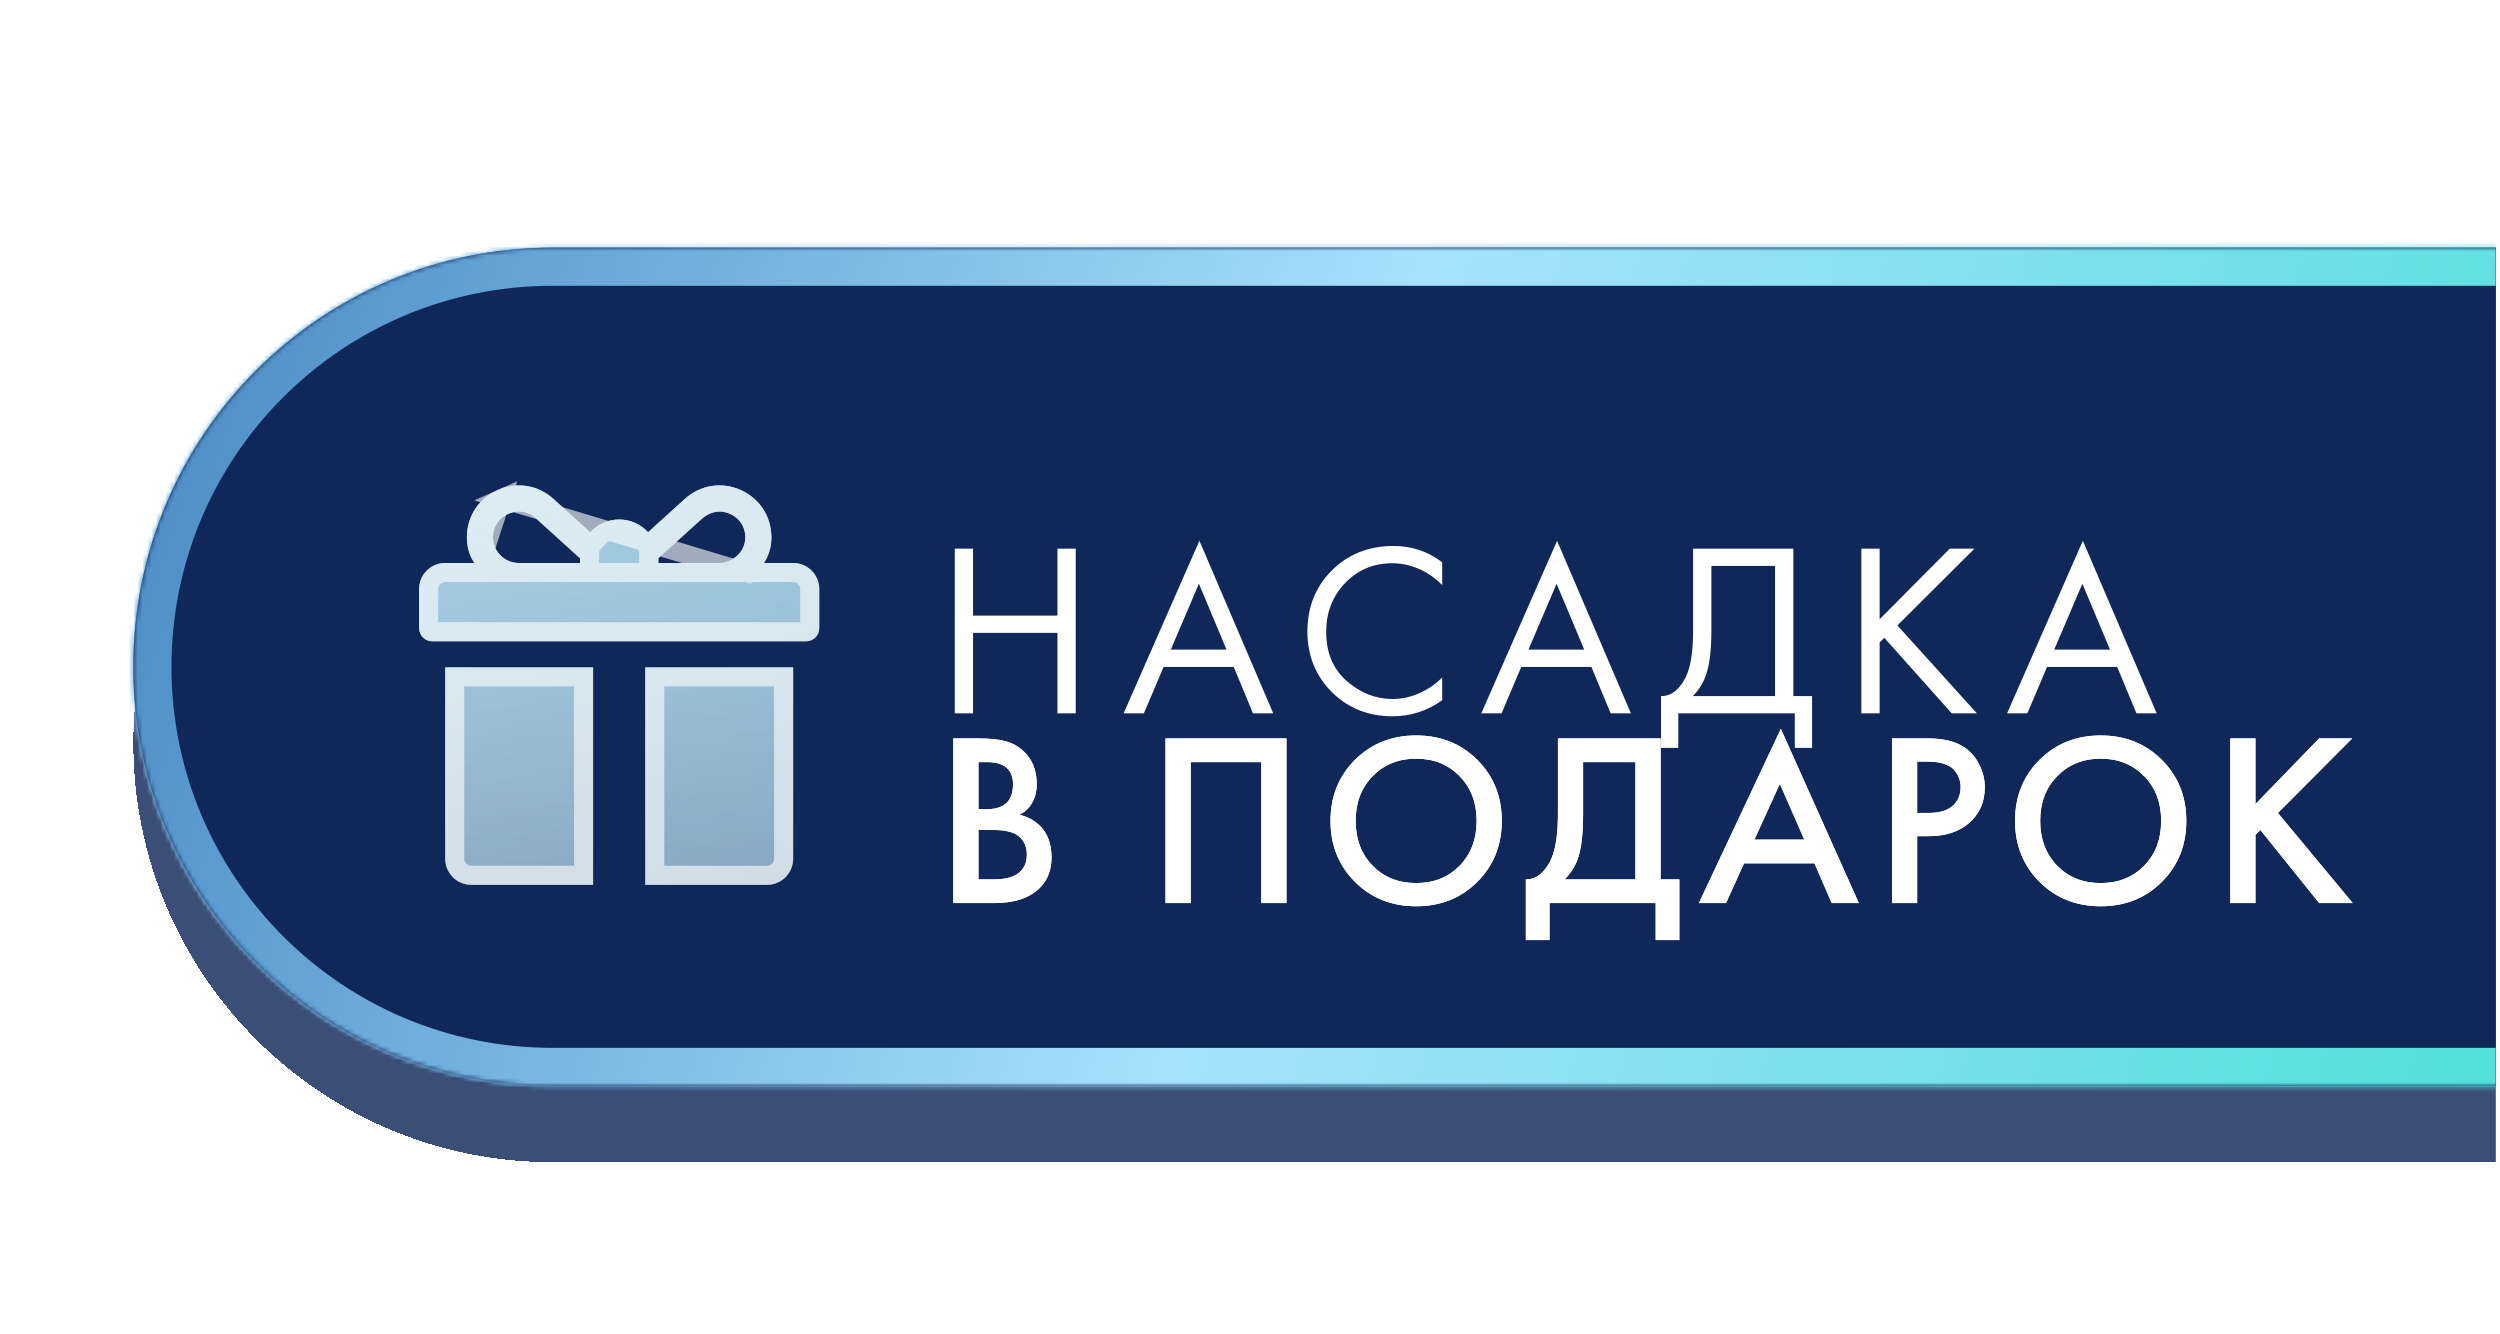 <?xml version="1.0" encoding="UTF-8"?> <svg xmlns="http://www.w3.org/2000/svg" width="553" height="295" viewBox="0 0 553 295" fill="none"><g clip-path="url(#clip0_8268_2552)"><g filter="url(#filter0_d_8268_2552)"><path d="M556.285 54.786H122.214C71.009 54.786 29.5 96.295 29.5 147.5V147.5C29.5 198.705 71.009 240.214 122.214 240.214H556.285V54.786Z" fill="#082051" fill-opacity="0.79" shape-rendering="crispEdges"></path></g><path d="M556.285 54.786H122.214C71.009 54.786 29.5 96.295 29.5 147.5V147.5C29.5 198.705 71.009 240.214 122.214 240.214H556.285V54.786Z" fill="#082051" fill-opacity="0.79"></path><g filter="url(#filter1_f_8268_2552)"><path d="M556.285 54.786H122.214C71.009 54.786 29.5 96.295 29.5 147.5V147.5C29.5 198.705 71.009 240.214 122.214 240.214H556.285V54.786Z" fill="url(#paint0_linear_8268_2552)"></path></g><mask id="path-4-inside-1_8268_2552" fill="white"><path d="M556.285 54.786H122.214C71.009 54.786 29.5 96.295 29.5 147.5V147.5C29.5 198.705 71.009 240.214 122.214 240.214H556.285V54.786Z"></path></mask><path d="M556.285 54.786H122.214C71.009 54.786 29.5 96.295 29.5 147.5V147.5C29.5 198.705 71.009 240.214 122.214 240.214H556.285V54.786Z" fill="#082051" fill-opacity="0.79"></path><path d="M556.285 46.357H122.214C66.354 46.357 21.071 91.64 21.071 147.5L37.928 147.5C37.928 100.95 75.664 63.214 122.214 63.214H556.285V46.357ZM21.071 147.5C21.071 203.36 66.354 248.643 122.214 248.643H556.285V231.786H122.214C75.664 231.786 37.928 194.05 37.928 147.5L21.071 147.5ZM556.285 240.214V54.786V240.214ZM122.214 46.357C66.354 46.357 21.071 91.64 21.071 147.5V147.5C21.071 203.36 66.354 248.643 122.214 248.643L122.214 231.786C75.664 231.786 37.928 194.05 37.928 147.5V147.5C37.928 100.95 75.664 63.214 122.214 63.214L122.214 46.357Z" fill="url(#paint1_linear_8268_2552)" mask="url(#path-4-inside-1_8268_2552)"></path><g filter="url(#filter2_f_8268_2552)"><mask id="path-6-inside-2_8268_2552" fill="white"><path d="M556.285 54.786H122.214C71.009 54.786 29.5 96.295 29.5 147.5V147.5C29.5 198.705 71.009 240.214 122.214 240.214H556.285V54.786Z"></path></mask><path d="M556.285 54.786H122.214C71.009 54.786 29.5 96.295 29.5 147.5V147.5C29.5 198.705 71.009 240.214 122.214 240.214H556.285V54.786Z" fill="#102859"></path><path d="M556.285 46.357H122.214C66.354 46.357 21.071 91.64 21.071 147.5L37.928 147.5C37.928 100.95 75.664 63.214 122.214 63.214H556.285V46.357ZM21.071 147.5C21.071 203.36 66.354 248.643 122.214 248.643H556.285V231.786H122.214C75.664 231.786 37.928 194.05 37.928 147.5L21.071 147.5ZM556.285 240.214V54.786V240.214ZM122.214 46.357C66.354 46.357 21.071 91.64 21.071 147.5V147.5C21.071 203.36 66.354 248.643 122.214 248.643L122.214 231.786C75.664 231.786 37.928 194.05 37.928 147.5V147.5C37.928 100.95 75.664 63.214 122.214 63.214L122.214 46.357Z" fill="url(#paint2_linear_8268_2552)" mask="url(#path-6-inside-2_8268_2552)"></path></g><path d="M175.441 124.535H168.999C169.849 123.191 170.41 121.681 170.57 120.085C171.08 114.983 168.393 110.409 163.819 108.381C159.614 106.517 154.889 107.279 151.486 110.365L143.352 117.738C141.768 116.005 139.49 114.916 136.963 114.916C134.431 114.916 132.15 116.008 130.565 117.746L122.421 110.365C119.013 107.279 114.289 106.52 110.086 108.382C105.513 110.41 102.826 114.985 103.338 120.087C103.498 121.683 104.059 123.191 104.908 124.535H98.485C95.297 124.535 92.713 127.12 92.713 130.307V138.965C92.713 140.558 94.005 141.851 95.599 141.851H178.327C179.921 141.851 181.213 140.559 181.213 138.965V130.307C181.213 127.12 178.629 124.535 175.441 124.535ZM128.305 123.574V124.535H114.729C111.142 124.535 108.319 121.192 109.215 117.457C109.609 115.812 110.797 114.41 112.332 113.7C114.441 112.726 116.776 113.039 118.547 114.642L128.308 123.489C128.307 123.517 128.305 123.545 128.305 123.574ZM164.843 119.318C164.628 122.318 161.918 124.536 158.911 124.536H145.621V123.574C145.621 123.54 145.618 123.506 145.618 123.472L155.228 114.762C156.706 113.422 158.775 112.796 160.687 113.367C163.432 114.185 165.043 116.519 164.843 119.318ZM98.485 147.622V189.949C98.485 193.136 101.069 195.72 104.256 195.72H131.191V147.622H98.485ZM142.735 147.622V195.72H169.669C172.857 195.72 175.441 193.136 175.441 189.949V147.622H142.735Z" fill="url(#paint3_linear_8268_2552)"></path><g filter="url(#filter3_f_8268_2552)"><path d="M175.441 124.535H168.999C169.849 123.191 170.41 121.681 170.57 120.085C171.08 114.983 168.393 110.409 163.819 108.381C159.614 106.517 154.889 107.279 151.486 110.365L143.352 117.738C141.768 116.005 139.49 114.916 136.963 114.916C134.431 114.916 132.15 116.008 130.565 117.746L122.421 110.365C119.013 107.279 114.289 106.52 110.086 108.382C105.513 110.41 102.826 114.985 103.338 120.087C103.498 121.683 104.059 123.191 104.908 124.535H98.485C95.297 124.535 92.713 127.12 92.713 130.307V138.965C92.713 140.558 94.005 141.851 95.599 141.851H178.327C179.921 141.851 181.213 140.559 181.213 138.965V130.307C181.213 127.12 178.629 124.535 175.441 124.535ZM128.305 123.574V124.535H114.729C111.142 124.535 108.319 121.192 109.215 117.457C109.609 115.812 110.797 114.41 112.332 113.7C114.441 112.726 116.776 113.039 118.547 114.642L128.308 123.489C128.307 123.517 128.305 123.545 128.305 123.574ZM164.843 119.318C164.628 122.318 161.918 124.536 158.911 124.536H145.621V123.574C145.621 123.54 145.618 123.506 145.618 123.472L155.228 114.762C156.706 113.422 158.775 112.796 160.687 113.367C163.432 114.185 165.043 116.519 164.843 119.318ZM98.485 147.622V189.949C98.485 193.136 101.069 195.72 104.256 195.72H131.191V147.622H98.485ZM142.735 147.622V195.72H169.669C172.857 195.72 175.441 193.136 175.441 189.949V147.622H142.735Z" fill="url(#paint4_linear_8268_2552)" fill-opacity="0.52"></path></g><g filter="url(#filter4_f_8268_2552)"><path d="M165.175 126.643L167.218 123.41C167.911 122.312 168.349 121.113 168.473 119.875C168.893 115.674 166.703 111.964 162.965 110.308C159.522 108.782 155.687 109.4 152.902 111.926L152.901 111.927L144.767 119.299L143.212 120.708L141.797 119.159C140.593 117.843 138.872 117.023 136.963 117.023C135.05 117.023 133.326 117.846 132.123 119.166L130.707 120.719L129.15 119.308L121.006 111.927C118.216 109.4 114.382 108.784 110.941 110.309L165.175 126.643ZM165.175 126.643H168.999M165.175 126.643H168.999M168.999 126.643H175.441C177.465 126.643 179.106 128.283 179.106 130.307V138.965C179.106 139.395 178.757 139.744 178.327 139.744H95.599C95.169 139.744 94.82 139.395 94.82 138.965V130.307C94.82 128.283 96.461 126.643 98.485 126.643H104.908H108.733M168.999 126.643H108.733M108.733 126.643L106.689 123.41M108.733 126.643L106.689 123.41M106.689 123.41C105.996 122.313 105.559 121.114 105.435 119.877C105.013 115.676 107.204 111.966 110.94 110.309L106.689 123.41ZM128.305 126.643H130.412V124.535V123.598L130.413 123.585C130.413 123.571 130.414 123.551 130.414 123.527L130.432 122.57L129.723 121.927L119.962 113.08L119.961 113.079C117.549 110.897 114.306 110.467 111.448 111.788L111.448 111.788C109.352 112.756 107.717 114.667 107.166 116.965L107.166 116.965C105.945 122.056 109.811 126.643 114.729 126.643H128.305ZM130.412 123.612L130.412 123.608C130.412 123.613 130.412 123.616 130.412 123.612ZM143.513 124.536V126.643H145.621H158.911C162.87 126.643 166.64 123.718 166.945 119.469C167.217 115.672 164.969 112.445 161.29 111.347L160.724 113.244L161.29 111.347C158.555 110.532 155.741 111.453 153.813 113.201L153.812 113.201L144.203 121.911L143.501 122.547L143.511 123.493C143.511 123.519 143.512 123.542 143.512 123.558L143.513 123.59V124.536ZM100.592 189.949V149.73H129.084V193.613H104.256C102.232 193.613 100.592 191.973 100.592 189.949ZM169.669 193.613H144.842V149.73H173.334V189.949C173.334 191.973 171.693 193.613 169.669 193.613Z" stroke="white" stroke-opacity="0.61" stroke-width="4.214"></path></g><g filter="url(#filter5_d_8268_2552)"><path d="M215.236 104.51V119.307H233.909V104.51H237.95V140.929H233.909V123.129H215.236V140.929H211.196V104.51H215.236ZM277.158 140.929L272.9 130.664H257.393L253.025 140.929H248.548L265.31 102.763L281.636 140.929H277.158ZM258.977 126.842H271.316L265.201 112.264L258.977 126.842ZM319.011 107.513V112.537C317.555 111.081 315.972 109.952 314.261 109.151C312.186 108.205 310.093 107.732 307.982 107.732C303.796 107.732 300.302 109.206 297.499 112.154C294.733 115.066 293.349 118.652 293.349 122.911C293.349 127.497 294.86 131.119 297.881 133.776C300.939 136.433 304.324 137.762 308.037 137.762C310.366 137.762 312.623 137.198 314.807 136.069C316.336 135.305 317.737 134.286 319.011 133.012V138.035C315.699 140.401 312.041 141.584 308.037 141.584C302.65 141.584 298.154 139.782 294.551 136.178C290.983 132.575 289.2 128.134 289.2 122.856C289.2 117.432 291.002 112.919 294.605 109.315C298.245 105.712 302.795 103.91 308.255 103.91C312.259 103.91 315.845 105.111 319.011 107.513ZM356.275 140.929L352.016 130.664H336.51L332.142 140.929H327.665L344.427 102.763L360.752 140.929H356.275ZM338.093 126.842H350.433L344.318 112.264L338.093 126.842ZM374.515 104.51H396.683V137.107H400.832V148.573H397.01V140.929H371.239V148.573H367.417V137.107C368.655 137.143 369.783 136.706 370.802 135.796C371.822 134.85 372.622 133.649 373.205 132.193C374.078 129.972 374.515 126.787 374.515 122.638V104.51ZM378.556 108.332V122.638C378.556 127.115 378.119 130.5 377.245 132.793C376.626 134.431 375.698 135.869 374.461 137.107H392.642V108.332H378.556ZM415.774 104.51V120.126L431.28 104.51H436.74L419.705 121.491L437.286 140.929H431.717L416.811 124.221L415.774 125.258V140.929H411.733V104.51H415.774ZM472.577 140.929L468.319 130.664H452.812L448.444 140.929H443.967L460.729 102.763L477.055 140.929H472.577ZM454.396 126.842H466.735L460.62 112.264L454.396 126.842Z" fill="white"></path></g><path d="M210.868 163.339H216.383C218.858 163.339 220.86 163.539 222.389 163.94C223.917 164.34 225.264 165.086 226.429 166.178C228.358 167.998 229.323 170.401 229.323 173.385C229.323 175.096 228.959 176.534 228.231 177.699C227.576 178.827 226.666 179.664 225.501 180.21C227.394 180.684 228.959 181.557 230.196 182.831C231.798 184.506 232.599 186.781 232.599 189.656C232.599 192.313 231.798 194.497 230.196 196.208C227.94 198.574 224.536 199.757 219.986 199.757H210.868V163.339ZM216.437 168.581V179.009H218.13C220.168 179.009 221.679 178.536 222.662 177.59C223.608 176.68 224.081 175.296 224.081 173.44C224.081 171.948 223.644 170.783 222.771 169.946C221.824 169.036 220.35 168.581 218.348 168.581H216.437ZM216.437 183.596V194.516H219.822C222.334 194.516 224.172 194.042 225.337 193.096C226.538 192.15 227.139 190.803 227.139 189.056C227.139 187.49 226.647 186.216 225.665 185.234C224.536 184.142 222.625 183.596 219.932 183.596H216.437ZM257.811 163.339H284.565V199.757H278.996V168.581H263.38V199.757H257.811V163.339ZM299.711 168.089C303.314 164.486 307.828 162.684 313.252 162.684C318.675 162.684 323.189 164.486 326.792 168.089C330.396 171.693 332.198 176.188 332.198 181.575C332.198 186.963 330.396 191.458 326.792 195.062C323.189 198.665 318.675 200.467 313.252 200.467C307.828 200.467 303.314 198.665 299.711 195.062C296.107 191.458 294.305 186.963 294.305 181.575C294.305 176.188 296.107 171.693 299.711 168.089ZM303.642 191.513C306.154 194.061 309.357 195.335 313.252 195.335C317.146 195.335 320.35 194.061 322.861 191.513C325.373 188.928 326.629 185.616 326.629 181.575C326.629 177.535 325.373 174.241 322.861 171.693C320.35 169.108 317.146 167.816 313.252 167.816C309.357 167.816 306.154 169.108 303.642 171.693C301.13 174.241 299.875 177.535 299.875 181.575C299.875 185.616 301.13 188.928 303.642 191.513ZM344.613 163.339H367.327V194.516H371.476V207.947H366.235V199.757H342.757V207.947H337.515V194.516C338.753 194.552 339.881 194.115 340.9 193.205C341.92 192.259 342.72 191.058 343.303 189.602C344.176 187.381 344.613 184.196 344.613 180.047V163.339ZM350.182 168.581V180.047C350.182 184.597 349.764 187.982 348.927 190.202C348.271 191.877 347.325 193.314 346.087 194.516H361.758V168.581H350.182ZM405.172 199.757L401.35 190.967H385.789L381.803 199.757H375.797L393.924 161.21L411.178 199.757H405.172ZM388.082 185.725H399.111L393.706 173.385L388.082 185.725ZM418.508 163.339H426.534C429.883 163.339 432.54 163.994 434.506 165.305C435.962 166.287 437.072 167.58 437.836 169.181C438.637 170.746 439.038 172.403 439.038 174.15C439.038 177.426 437.855 180.083 435.489 182.121C433.268 184.014 430.302 184.961 426.589 184.961H424.077V199.757H418.508V163.339ZM424.077 168.471V179.828H426.589C428.918 179.828 430.684 179.319 431.885 178.299C433.086 177.244 433.687 175.842 433.687 174.095C433.687 173.476 433.596 172.894 433.414 172.348C433.268 171.802 432.959 171.22 432.486 170.601C432.049 169.946 431.321 169.436 430.302 169.072C429.282 168.672 428.027 168.471 426.534 168.471H424.077ZM451.13 168.089C454.733 164.486 459.247 162.684 464.671 162.684C470.094 162.684 474.608 164.486 478.211 168.089C481.815 171.693 483.617 176.188 483.617 181.575C483.617 186.963 481.815 191.458 478.211 195.062C474.608 198.665 470.094 200.467 464.671 200.467C459.247 200.467 454.733 198.665 451.13 195.062C447.526 191.458 445.724 186.963 445.724 181.575C445.724 176.188 447.526 171.693 451.13 168.089ZM455.061 191.513C457.573 194.061 460.776 195.335 464.671 195.335C468.565 195.335 471.769 194.061 474.28 191.513C476.792 188.928 478.048 185.616 478.048 181.575C478.048 177.535 476.792 174.241 474.28 171.693C471.769 169.108 468.565 167.816 464.671 167.816C460.776 167.816 457.573 169.108 455.061 171.693C452.549 174.241 451.294 177.535 451.294 181.575C451.294 185.616 452.549 188.928 455.061 191.513ZM498.907 163.339V177.863L512.994 163.339H520.31L503.875 179.828L520.419 199.757H512.994L499.999 183.596L498.907 184.688V199.757H493.338V163.339H498.907Z" fill="white"></path><g filter="url(#filter6_f_8268_2552)"><path d="M210.868 163.339H216.383C218.858 163.339 220.86 163.539 222.389 163.94C223.917 164.34 225.264 165.086 226.429 166.178C228.358 167.998 229.323 170.401 229.323 173.385C229.323 175.096 228.959 176.534 228.231 177.699C227.576 178.827 226.666 179.664 225.501 180.21C227.394 180.684 228.959 181.557 230.196 182.831C231.798 184.506 232.599 186.781 232.599 189.656C232.599 192.313 231.798 194.497 230.196 196.208C227.94 198.574 224.536 199.757 219.986 199.757H210.868V163.339ZM216.437 168.581V179.009H218.13C220.168 179.009 221.679 178.536 222.662 177.59C223.608 176.68 224.081 175.296 224.081 173.44C224.081 171.948 223.644 170.783 222.771 169.946C221.824 169.036 220.35 168.581 218.348 168.581H216.437ZM216.437 183.596V194.516H219.822C222.334 194.516 224.172 194.042 225.337 193.096C226.538 192.15 227.139 190.803 227.139 189.056C227.139 187.49 226.647 186.216 225.665 185.234C224.536 184.142 222.625 183.596 219.932 183.596H216.437ZM257.811 163.339H284.565V199.757H278.996V168.581H263.38V199.757H257.811V163.339ZM299.711 168.089C303.314 164.486 307.828 162.684 313.252 162.684C318.675 162.684 323.189 164.486 326.792 168.089C330.396 171.693 332.198 176.188 332.198 181.575C332.198 186.963 330.396 191.458 326.792 195.062C323.189 198.665 318.675 200.467 313.252 200.467C307.828 200.467 303.314 198.665 299.711 195.062C296.107 191.458 294.305 186.963 294.305 181.575C294.305 176.188 296.107 171.693 299.711 168.089ZM303.642 191.513C306.154 194.061 309.357 195.335 313.252 195.335C317.146 195.335 320.35 194.061 322.861 191.513C325.373 188.928 326.629 185.616 326.629 181.575C326.629 177.535 325.373 174.241 322.861 171.693C320.35 169.108 317.146 167.816 313.252 167.816C309.357 167.816 306.154 169.108 303.642 171.693C301.13 174.241 299.875 177.535 299.875 181.575C299.875 185.616 301.13 188.928 303.642 191.513ZM344.613 163.339H367.327V194.516H371.476V207.947H366.235V199.757H342.757V207.947H337.515V194.516C338.753 194.552 339.881 194.115 340.9 193.205C341.92 192.259 342.72 191.058 343.303 189.602C344.176 187.381 344.613 184.196 344.613 180.047V163.339ZM350.182 168.581V180.047C350.182 184.597 349.764 187.982 348.927 190.202C348.271 191.877 347.325 193.314 346.087 194.516H361.758V168.581H350.182ZM405.172 199.757L401.35 190.967H385.789L381.803 199.757H375.797L393.924 161.21L411.178 199.757H405.172ZM388.082 185.725H399.111L393.706 173.385L388.082 185.725ZM418.508 163.339H426.534C429.883 163.339 432.54 163.994 434.506 165.305C435.962 166.287 437.072 167.58 437.836 169.181C438.637 170.746 439.038 172.403 439.038 174.15C439.038 177.426 437.855 180.083 435.489 182.121C433.268 184.014 430.302 184.961 426.589 184.961H424.077V199.757H418.508V163.339ZM424.077 168.471V179.828H426.589C428.918 179.828 430.684 179.319 431.885 178.299C433.086 177.244 433.687 175.842 433.687 174.095C433.687 173.476 433.596 172.894 433.414 172.348C433.268 171.802 432.959 171.22 432.486 170.601C432.049 169.946 431.321 169.436 430.302 169.072C429.282 168.672 428.027 168.471 426.534 168.471H424.077ZM451.13 168.089C454.733 164.486 459.247 162.684 464.671 162.684C470.094 162.684 474.608 164.486 478.211 168.089C481.815 171.693 483.617 176.188 483.617 181.575C483.617 186.963 481.815 191.458 478.211 195.062C474.608 198.665 470.094 200.467 464.671 200.467C459.247 200.467 454.733 198.665 451.13 195.062C447.526 191.458 445.724 186.963 445.724 181.575C445.724 176.188 447.526 171.693 451.13 168.089ZM455.061 191.513C457.573 194.061 460.776 195.335 464.671 195.335C468.565 195.335 471.769 194.061 474.28 191.513C476.792 188.928 478.048 185.616 478.048 181.575C478.048 177.535 476.792 174.241 474.28 171.693C471.769 169.108 468.565 167.816 464.671 167.816C460.776 167.816 457.573 169.108 455.061 171.693C452.549 174.241 451.294 177.535 451.294 181.575C451.294 185.616 452.549 188.928 455.061 191.513ZM498.907 163.339V177.863L512.994 163.339H520.31L503.875 179.828L520.419 199.757H512.994L499.999 183.596L498.907 184.688V199.757H493.338V163.339H498.907Z" fill="white"></path></g></g><defs><filter id="filter0_d_8268_2552" x="-37.086" y="5.057" width="659.957" height="318.6" filterUnits="userSpaceOnUse" color-interpolation-filters="sRGB"><feFlood flood-opacity="0" result="BackgroundImageFix"></feFlood><feColorMatrix in="SourceAlpha" type="matrix" values="0 0 0 0 0 0 0 0 0 0 0 0 0 0 0 0 0 0 127 0" result="hardAlpha"></feColorMatrix><feOffset dy="16.857"></feOffset><feGaussianBlur stdDeviation="33.293"></feGaussianBlur><feComposite in2="hardAlpha" operator="out"></feComposite><feColorMatrix type="matrix" values="0 0 0 0 0 0 0 0 0 0 0 0 0 0 0 0 0 0 0.28 0"></feColorMatrix><feBlend mode="normal" in2="BackgroundImageFix" result="effect1_dropShadow_8268_2552"></feBlend><feBlend mode="normal" in="SourceGraphic" in2="effect1_dropShadow_8268_2552" result="shape"></feBlend></filter><filter id="filter1_f_8268_2552" x="-2.95" y="22.336" width="591.685" height="250.329" filterUnits="userSpaceOnUse" color-interpolation-filters="sRGB"><feFlood flood-opacity="0" result="BackgroundImageFix"></feFlood><feBlend mode="normal" in="SourceGraphic" in2="BackgroundImageFix" result="shape"></feBlend><feGaussianBlur stdDeviation="16.225" result="effect1_foregroundBlur_8268_2552"></feGaussianBlur></filter><filter id="filter2_f_8268_2552" x="25.286" y="50.572" width="535.214" height="193.857" filterUnits="userSpaceOnUse" color-interpolation-filters="sRGB"><feFlood flood-opacity="0" result="BackgroundImageFix"></feFlood><feBlend mode="normal" in="SourceGraphic" in2="BackgroundImageFix" result="shape"></feBlend><feGaussianBlur stdDeviation="2.107" result="effect1_foregroundBlur_8268_2552"></feGaussianBlur></filter><filter id="filter3_f_8268_2552" x="68.27" y="82.932" width="137.386" height="137.231" filterUnits="userSpaceOnUse" color-interpolation-filters="sRGB"><feFlood flood-opacity="0" result="BackgroundImageFix"></feFlood><feBlend mode="normal" in="SourceGraphic" in2="BackgroundImageFix" result="shape"></feBlend><feGaussianBlur stdDeviation="12.221" result="effect1_foregroundBlur_8268_2552"></feGaussianBlur></filter><filter id="filter4_f_8268_2552" x="76.699" y="91.361" width="120.529" height="120.374" filterUnits="userSpaceOnUse" color-interpolation-filters="sRGB"><feFlood flood-opacity="0" result="BackgroundImageFix"></feFlood><feBlend mode="normal" in="SourceGraphic" in2="BackgroundImageFix" result="shape"></feBlend><feGaussianBlur stdDeviation="8.007" result="effect1_foregroundBlur_8268_2552"></feGaussianBlur></filter><filter id="filter5_d_8268_2552" x="144.61" y="53.035" width="399.031" height="178.981" filterUnits="userSpaceOnUse" color-interpolation-filters="sRGB"><feFlood flood-opacity="0" result="BackgroundImageFix"></feFlood><feColorMatrix in="SourceAlpha" type="matrix" values="0 0 0 0 0 0 0 0 0 0 0 0 0 0 0 0 0 0 127 0" result="hardAlpha"></feColorMatrix><feOffset dy="16.857"></feOffset><feGaussianBlur stdDeviation="33.293"></feGaussianBlur><feComposite in2="hardAlpha" operator="out"></feComposite><feColorMatrix type="matrix" values="0 0 0 0 0 0 0 0 0 0 0 0 0 0 0 0 0 0 0.28 0"></feColorMatrix><feBlend mode="normal" in2="BackgroundImageFix" result="effect1_dropShadow_8268_2552"></feBlend><feBlend mode="normal" in="SourceGraphic" in2="effect1_dropShadow_8268_2552" result="shape"></feBlend></filter><filter id="filter6_f_8268_2552" x="202.86" y="153.202" width="325.567" height="62.752" filterUnits="userSpaceOnUse" color-interpolation-filters="sRGB"><feFlood flood-opacity="0" result="BackgroundImageFix"></feFlood><feBlend mode="normal" in="SourceGraphic" in2="BackgroundImageFix" result="shape"></feBlend><feGaussianBlur stdDeviation="4.004" result="effect1_foregroundBlur_8268_2552"></feGaussianBlur></filter><linearGradient id="paint0_linear_8268_2552" x1="438.452" y1="240.214" x2="246.74" y2="21.292" gradientUnits="userSpaceOnUse"><stop stop-color="#40DFD3"></stop><stop offset="0.716" stop-color="#4D8DC6"></stop><stop offset="1" stop-color="#A7E2FC"></stop></linearGradient><linearGradient id="paint1_linear_8268_2552" x1="438.452" y1="240.214" x2="246.74" y2="21.292" gradientUnits="userSpaceOnUse"><stop stop-color="#40DFD3"></stop><stop offset="0.716" stop-color="#4D8DC6"></stop><stop offset="1" stop-color="#A7E2FC"></stop></linearGradient><linearGradient id="paint2_linear_8268_2552" x1="656.334" y1="94.822" x2="93.105" y2="-89.228" gradientUnits="userSpaceOnUse"><stop stop-color="#40DFD3"></stop><stop offset="0.566" stop-color="#A7E2FC"></stop><stop offset="1" stop-color="#4D8DC6"></stop></linearGradient><linearGradient id="paint3_linear_8268_2552" x1="136.963" y1="107.375" x2="149.606" y2="218.971" gradientUnits="userSpaceOnUse"><stop stop-color="white"></stop><stop offset="1" stop-color="white" stop-opacity="0.51"></stop></linearGradient><linearGradient id="paint4_linear_8268_2552" x1="136.963" y1="107.375" x2="132.749" y2="210.543" gradientUnits="userSpaceOnUse"><stop stop-color="#4B9EC9"></stop><stop offset="1" stop-color="#4B9EC9" stop-opacity="0.51"></stop></linearGradient><clipPath id="clip0_8268_2552"><rect width="552.071" height="295" fill="white"></rect></clipPath></defs></svg> 